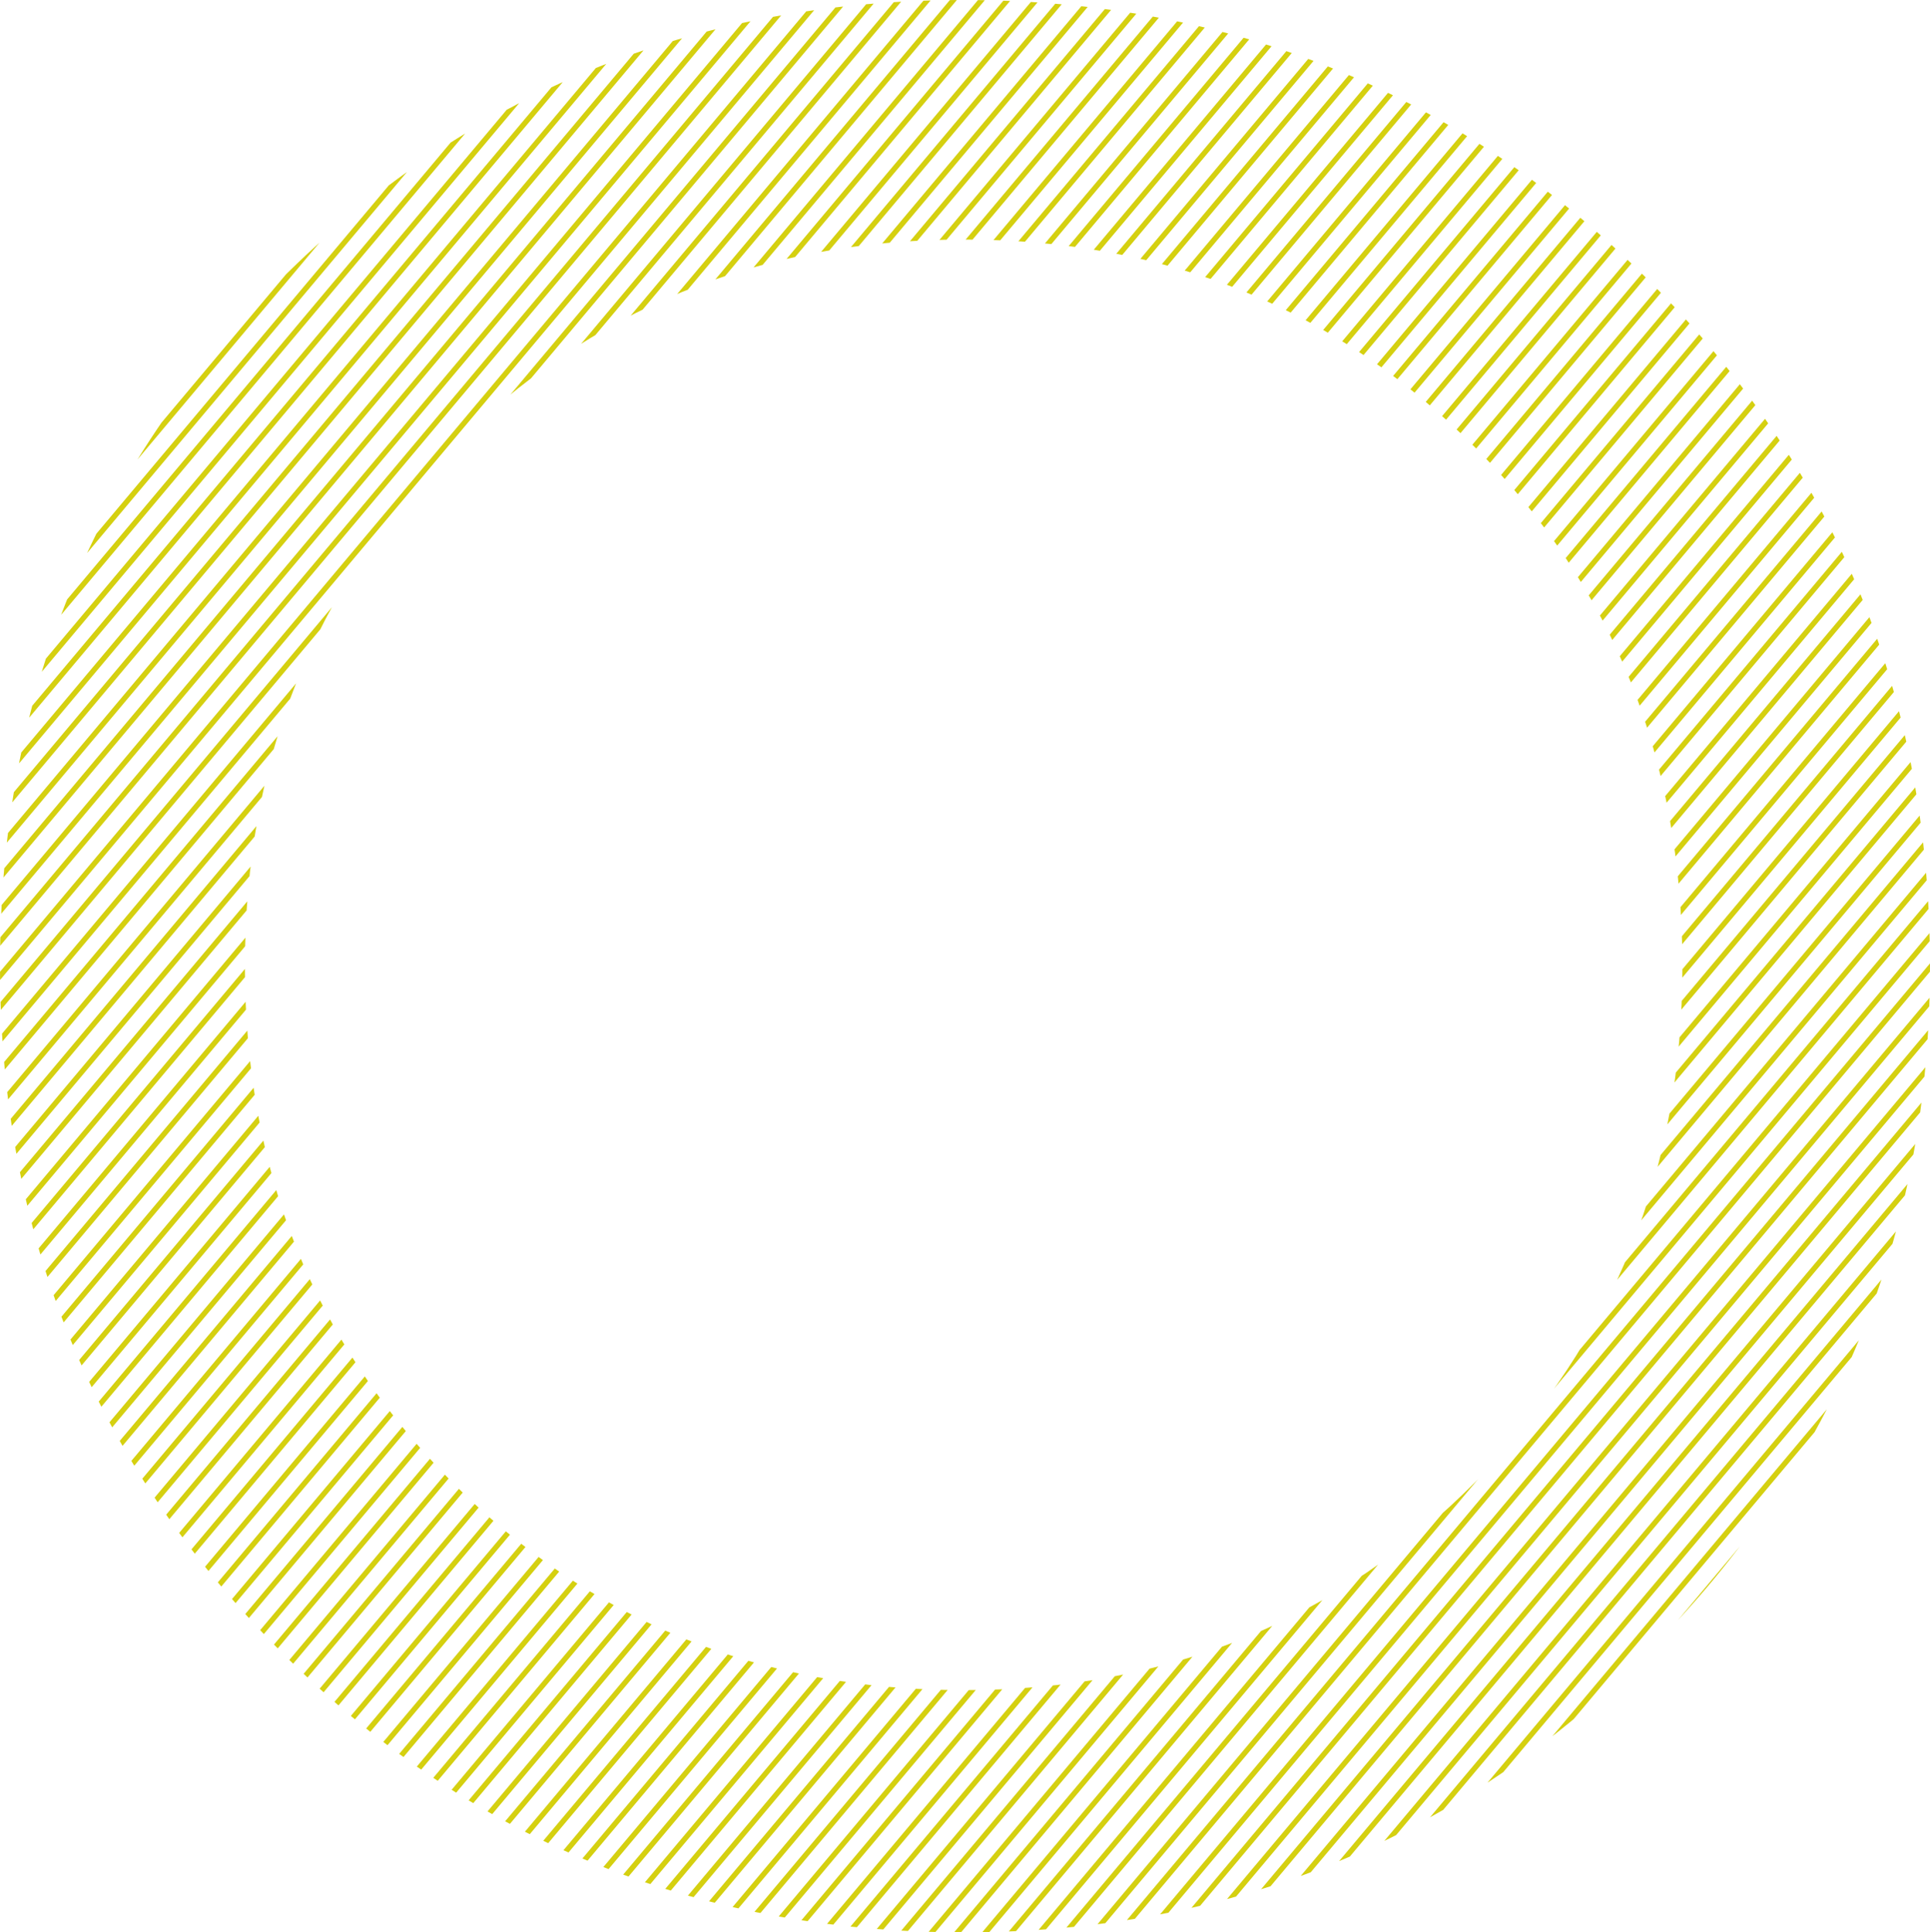<?xml version="1.0" encoding="utf-8"?>
<!-- Generator: Adobe Illustrator 23.0.4, SVG Export Plug-In . SVG Version: 6.00 Build 0)  -->
<svg version="1.1" id="Warstwa_1" xmlns="http://www.w3.org/2000/svg" xmlns:xlink="http://www.w3.org/1999/xlink" x="0px" y="0px"
	 viewBox="0 0 725 726" style="enable-background:new 0 0 725 726;" xml:space="preserve">
<style type="text/css">
	.st0{clip-path:url(#SVGID_2_);}
	.st1{clip-path:url(#SVGID_4_);}
	.st2{fill:none;stroke:#D5D010;stroke-width:2;}
</style>
<title>Obszar roboczy 1</title>
<g>
	<defs>
		<path id="SVGID_1_" d="M619.5,620C549.2,690.7,463.3,726,362,726s-187-35.3-257-106S0,463.7,0,363c0-101.3,35-187.2,105-257.5
			S260.7,0,362,0s187.2,35.2,257.5,105.5S725,261.7,725,363C725,463.7,689.8,549.3,619.5,620z M169.5,556.5
			C221.2,608.8,285.3,635,362,635s140.8-26.2,192.5-78.5S632,439.7,632,363c0-77.3-25.8-142.2-77.5-194.5S438.7,90,362,90
			s-140.8,26.2-192.5,78.5S92,285.7,92,363C92,439.7,117.8,504.2,169.5,556.5z"/>
	</defs>
	<clipPath id="SVGID_2_">
		<use xlink:href="#SVGID_1_"  style="overflow:visible;"/>
	</clipPath>
	<g class="st0">
		<g id="kolko">
			<g>
				<defs>
					<circle id="SVGID_3_" cx="349.2" cy="356.2" r="474.9"/>
				</defs>
				<clipPath id="SVGID_4_">
					<use xlink:href="#SVGID_3_"  style="overflow:visible;"/>
				</clipPath>
				<g class="st1">
					<g id="Mask_Group_18">
						<g id="Group_132">
							<line id="Line_1004" class="st2" x1="356.5" y1="-422" x2="-413.4" y2="495.3"/>
							<line id="Line_1005" class="st2" x1="545.9" y1="-259.6" x2="-224" y2="657.7"/>
							<line id="Line_1006" class="st2" x1="452" y1="-341.8" x2="-317.9" y2="575.5"/>
							<line id="Line_1007" class="st2" x1="641.5" y1="-179.4" x2="-128.4" y2="737.9"/>
							<line id="Line_1008" class="st2" x1="404.2" y1="-381.9" x2="-365.6" y2="535.4"/>
							<line id="Line_1009" class="st2" x1="593.7" y1="-219.5" x2="-176.2" y2="697.8"/>
							<line id="Line_1010" class="st2" x1="499.8" y1="-301.7" x2="-270.1" y2="615.6"/>
							<line id="Line_1011" class="st2" x1="689.3" y1="-139.3" x2="-80.6" y2="778"/>
							<line id="Line_1012" class="st2" x1="380.4" y1="-402" x2="-389.5" y2="515.3"/>
							<line id="Line_1013" class="st2" x1="569.8" y1="-239.6" x2="-200.1" y2="677.7"/>
							<line id="Line_1014" class="st2" x1="475.9" y1="-321.8" x2="-294" y2="595.5"/>
							<line id="Line_1015" class="st2" x1="665.4" y1="-159.3" x2="-104.5" y2="757.9"/>
							<line id="Line_1016" class="st2" x1="428.1" y1="-361.9" x2="-341.8" y2="555.4"/>
							<line id="Line_1017" class="st2" x1="617.6" y1="-199.4" x2="-152.3" y2="717.8"/>
							<line id="Line_1018" class="st2" x1="523.7" y1="-281.6" x2="-246.2" y2="635.6"/>
							<line id="Line_1019" class="st2" x1="713.2" y1="-119.2" x2="-56.7" y2="798"/>
							<line id="Line_1020" class="st2" x1="368.4" y1="-412" x2="-401.5" y2="505.3"/>
							<line id="Line_1021" class="st2" x1="557.9" y1="-249.6" x2="-212" y2="667.7"/>
							<line id="Line_1022" class="st2" x1="464" y1="-331.8" x2="-305.9" y2="585.5"/>
							<line id="Line_1023" class="st2" x1="653.5" y1="-169.4" x2="-116.4" y2="747.9"/>
							<line id="Line_1024" class="st2" x1="416.2" y1="-371.9" x2="-353.7" y2="545.4"/>
							<line id="Line_1025" class="st2" x1="605.7" y1="-209.5" x2="-164.2" y2="707.8"/>
							<line id="Line_1026" class="st2" x1="511.8" y1="-291.7" x2="-258.1" y2="625.6"/>
							<line id="Line_1027" class="st2" x1="701.2" y1="-129.2" x2="-68.7" y2="788"/>
							<line id="Line_1028" class="st2" x1="392.3" y1="-391.9" x2="-377.6" y2="525.3"/>
							<line id="Line_1029" class="st2" x1="581.8" y1="-229.5" x2="-188.1" y2="687.8"/>
							<line id="Line_1030" class="st2" x1="487.9" y1="-311.7" x2="-282" y2="605.5"/>
							<line id="Line_1031" class="st2" x1="677.3" y1="-149.3" x2="-92.6" y2="768"/>
							<line id="Line_1032" class="st2" x1="440.1" y1="-351.8" x2="-329.8" y2="565.4"/>
							<line id="Line_1033" class="st2" x1="629.6" y1="-189.4" x2="-140.4" y2="727.9"/>
							<line id="Line_1034" class="st2" x1="535.7" y1="-271.6" x2="-234.2" y2="645.7"/>
							<line id="Line_1035" class="st2" x1="725.1" y1="-109.2" x2="-44.8" y2="808.1"/>
							<line id="Line_1036" class="st2" x1="362.2" y1="-417.2" x2="-407.7" y2="500"/>
							<line id="Line_1037" class="st2" x1="551.6" y1="-254.8" x2="-218.3" y2="662.5"/>
							<line id="Line_1038" class="st2" x1="457.8" y1="-337" x2="-312.2" y2="580.3"/>
							<line id="Line_1039" class="st2" x1="647.2" y1="-174.6" x2="-122.7" y2="742.7"/>
							<line id="Line_1040" class="st2" x1="410" y1="-377.1" x2="-359.9" y2="540.2"/>
							<line id="Line_1041" class="st2" x1="599.4" y1="-214.7" x2="-170.5" y2="702.6"/>
							<line id="Line_1042" class="st2" x1="505.5" y1="-296.9" x2="-264.4" y2="620.4"/>
							<line id="Line_1043" class="st2" x1="695" y1="-134.5" x2="-74.9" y2="782.8"/>
							<line id="Line_1044" class="st2" x1="386.1" y1="-397.2" x2="-383.8" y2="520.1"/>
							<line id="Line_1045" class="st2" x1="575.5" y1="-234.8" x2="-194.4" y2="682.5"/>
							<line id="Line_1046" class="st2" x1="481.6" y1="-317" x2="-288.3" y2="600.3"/>
							<line id="Line_1047" class="st2" x1="671.1" y1="-154.5" x2="-98.8" y2="762.7"/>
							<line id="Line_1048" class="st2" x1="433.9" y1="-357.1" x2="-336" y2="560.2"/>
							<line id="Line_1049" class="st2" x1="623.3" y1="-194.6" x2="-146.6" y2="722.6"/>
							<line id="Line_1050" class="st2" x1="529.4" y1="-276.9" x2="-240.5" y2="640.4"/>
							<line id="Line_1051" class="st2" x1="718.9" y1="-114.4" x2="-51" y2="802.8"/>
							<line id="Line_1052" class="st2" x1="374.1" y1="-407.2" x2="-395.8" y2="510.1"/>
							<line id="Line_1053" class="st2" x1="563.6" y1="-244.8" x2="-206.3" y2="672.5"/>
							<line id="Line_1054" class="st2" x1="469.7" y1="-327" x2="-300.2" y2="590.3"/>
							<line id="Line_1055" class="st2" x1="659.2" y1="-164.6" x2="-110.7" y2="752.7"/>
							<line id="Line_1056" class="st2" x1="421.9" y1="-367.1" x2="-348" y2="550.2"/>
							<line id="Line_1057" class="st2" x1="611.4" y1="-204.7" x2="-158.5" y2="712.6"/>
							<line id="Line_1058" class="st2" x1="517.5" y1="-286.9" x2="-252.4" y2="630.4"/>
							<line id="Line_1059" class="st2" x1="706.9" y1="-124.5" x2="-63" y2="792.8"/>
							<line id="Line_1060" class="st2" x1="398" y1="-387.1" x2="-371.9" y2="530.1"/>
							<line id="Line_1061" class="st2" x1="587.5" y1="-224.7" x2="-182.4" y2="692.5"/>
							<line id="Line_1062" class="st2" x1="493.6" y1="-306.9" x2="-276.3" y2="610.3"/>
							<line id="Line_1063" class="st2" x1="683" y1="-144.5" x2="-86.8" y2="772.8"/>
							<line id="Line_1064" class="st2" x1="445.8" y1="-347" x2="-324.1" y2="570.2"/>
							<line id="Line_1065" class="st2" x1="635.3" y1="-184.6" x2="-134.6" y2="732.7"/>
							<line id="Line_1066" class="st2" x1="541.4" y1="-266.8" x2="-228.5" y2="650.5"/>
							<line id="Line_1067" class="st2" x1="730.8" y1="-104.4" x2="-39.1" y2="812.9"/>
							<line id="Line_1068" class="st2" x1="737.4" y1="-99.5" x2="-32.5" y2="817.8"/>
							<line id="Line_1069" class="st2" x1="926.8" y1="62.9" x2="156.9" y2="980.2"/>
							<line id="Line_1070" class="st2" x1="832.9" y1="-19.3" x2="63" y2="898"/>
							<line id="Line_1071" class="st2" x1="1022.4" y1="143.1" x2="252.5" y2="1060.4"/>
							<line id="Line_1072" class="st2" x1="785.2" y1="-59.4" x2="15.3" y2="857.9"/>
							<line id="Line_1073" class="st2" x1="974.6" y1="103.1" x2="204.7" y2="1020.3"/>
							<line id="Line_1074" class="st2" x1="880.7" y1="20.8" x2="110.8" y2="938.1"/>
							<line id="Line_1075" class="st2" x1="1070.2" y1="183.3" x2="300.3" y2="1100.5"/>
							<line id="Line_1076" class="st2" x1="761.3" y1="-79.4" x2="-8.6" y2="837.8"/>
							<line id="Line_1077" class="st2" x1="950.7" y1="83" x2="180.8" y2="1000.3"/>
							<line id="Line_1078" class="st2" x1="856.8" y1="0.8" x2="86.9" y2="918.1"/>
							<line id="Line_1079" class="st2" x1="1046.3" y1="163.2" x2="276.4" y2="1080.5"/>
							<line id="Line_1080" class="st2" x1="809" y1="-39.3" x2="39.2" y2="878"/>
							<line id="Line_1081" class="st2" x1="998.5" y1="123.1" x2="228.6" y2="1040.4"/>
							<line id="Line_1082" class="st2" x1="904.6" y1="40.9" x2="134.7" y2="958.2"/>
							<line id="Line_1083" class="st2" x1="1094.1" y1="203.3" x2="324.2" y2="1120.6"/>
							<line id="Line_1084" class="st2" x1="749.3" y1="-89.4" x2="-20.6" y2="827.8"/>
							<line id="Line_1085" class="st2" x1="938.8" y1="73" x2="168.9" y2="990.2"/>
							<line id="Line_1086" class="st2" x1="844.9" y1="-9.2" x2="75" y2="908"/>
							<line id="Line_1087" class="st2" x1="1034.4" y1="153.2" x2="264.5" y2="1070.5"/>
							<line id="Line_1088" class="st2" x1="797.1" y1="-49.3" x2="27.2" y2="867.9"/>
							<line id="Line_1089" class="st2" x1="986.6" y1="113.1" x2="216.7" y2="1030.3"/>
							<line id="Line_1090" class="st2" x1="892.7" y1="30.9" x2="122.8" y2="948.2"/>
							<line id="Line_1091" class="st2" x1="1082.1" y1="193.3" x2="312.2" y2="1110.6"/>
							<line id="Line_1092" class="st2" x1="773.2" y1="-69.4" x2="3.3" y2="847.9"/>
							<line id="Line_1093" class="st2" x1="962.7" y1="93" x2="192.8" y2="1010.3"/>
							<line id="Line_1094" class="st2" x1="868.8" y1="10.8" x2="98.9" y2="928.1"/>
							<line id="Line_1095" class="st2" x1="1058.2" y1="173.2" x2="288.4" y2="1090.5"/>
							<line id="Line_1096" class="st2" x1="821" y1="-29.3" x2="51.1" y2="888"/>
							<line id="Line_1097" class="st2" x1="1010.5" y1="133.1" x2="240.6" y2="1050.4"/>
							<line id="Line_1098" class="st2" x1="916.6" y1="50.9" x2="146.7" y2="968.2"/>
							<line id="Line_1099" class="st2" x1="1106" y1="213.3" x2="336.1" y2="1130.6"/>
							<line id="Line_1100" class="st2" x1="743.1" y1="-94.7" x2="-26.8" y2="822.6"/>
							<line id="Line_1101" class="st2" x1="932.5" y1="67.7" x2="162.6" y2="985"/>
							<line id="Line_1102" class="st2" x1="838.7" y1="-14.5" x2="68.8" y2="902.8"/>
							<line id="Line_1103" class="st2" x1="1028.1" y1="147.9" x2="258.2" y2="1065.2"/>
							<line id="Line_1104" class="st2" x1="790.9" y1="-54.6" x2="21" y2="862.7"/>
							<line id="Line_1105" class="st2" x1="980.3" y1="107.8" x2="210.4" y2="1025.1"/>
							<line id="Line_1106" class="st2" x1="886.4" y1="25.6" x2="116.5" y2="942.9"/>
							<line id="Line_1107" class="st2" x1="1075.9" y1="188.1" x2="306" y2="1105.3"/>
							<line id="Line_1108" class="st2" x1="767" y1="-74.6" x2="-2.9" y2="842.6"/>
							<line id="Line_1109" class="st2" x1="956.4" y1="87.8" x2="186.5" y2="1005.1"/>
							<line id="Line_1110" class="st2" x1="862.5" y1="5.6" x2="92.6" y2="922.9"/>
							<line id="Line_1111" class="st2" x1="1052" y1="168" x2="282.1" y2="1085.3"/>
							<line id="Line_1112" class="st2" x1="814.8" y1="-34.5" x2="44.9" y2="882.8"/>
							<line id="Line_1113" class="st2" x1="1004.2" y1="127.9" x2="234.3" y2="1045.2"/>
							<line id="Line_1114" class="st2" x1="910.3" y1="45.7" x2="140.4" y2="963"/>
							<line id="Line_1115" class="st2" x1="1099.8" y1="208.1" x2="329.9" y2="1125.4"/>
							<line id="Line_1116" class="st2" x1="755" y1="-84.7" x2="-14.9" y2="832.6"/>
							<line id="Line_1117" class="st2" x1="944.5" y1="77.8" x2="174.6" y2="995"/>
							<line id="Line_1118" class="st2" x1="850.6" y1="-4.4" x2="80.7" y2="912.8"/>
							<line id="Line_1119" class="st2" x1="1040.1" y1="158" x2="270.2" y2="1075.2"/>
							<line id="Line_1120" class="st2" x1="802.8" y1="-44.5" x2="32.9" y2="872.7"/>
							<line id="Line_1121" class="st2" x1="992.3" y1="117.9" x2="222.4" y2="1035.1"/>
							<line id="Line_1122" class="st2" x1="898.4" y1="35.7" x2="128.5" y2="952.9"/>
							<line id="Line_1123" class="st2" x1="1087.8" y1="198.1" x2="318" y2="1115.4"/>
							<line id="Line_1124" class="st2" x1="778.9" y1="-64.6" x2="9" y2="852.7"/>
							<line id="Line_1125" class="st2" x1="968.4" y1="97.8" x2="198.5" y2="1015.1"/>
							<line id="Line_1126" class="st2" x1="874.5" y1="15.6" x2="104.6" y2="932.9"/>
							<line id="Line_1127" class="st2" x1="1064" y1="178" x2="294.1" y2="1095.3"/>
							<line id="Line_1128" class="st2" x1="826.7" y1="-24.5" x2="56.8" y2="892.8"/>
							<line id="Line_1129" class="st2" x1="1016.2" y1="137.9" x2="246.3" y2="1055.2"/>
							<line id="Line_1130" class="st2" x1="922.3" y1="55.7" x2="152.4" y2="973"/>
							<line id="Line_1131" class="st2" x1="1111.7" y1="218.1" x2="341.8" y2="1135.4"/>
						</g>
					</g>
				</g>
				<use xlink:href="#SVGID_3_"  style="overflow:visible;fill:none;stroke:#D5D010;stroke-miterlimit:10;"/>
			</g>
		</g>
	</g>
</g>
</svg>
